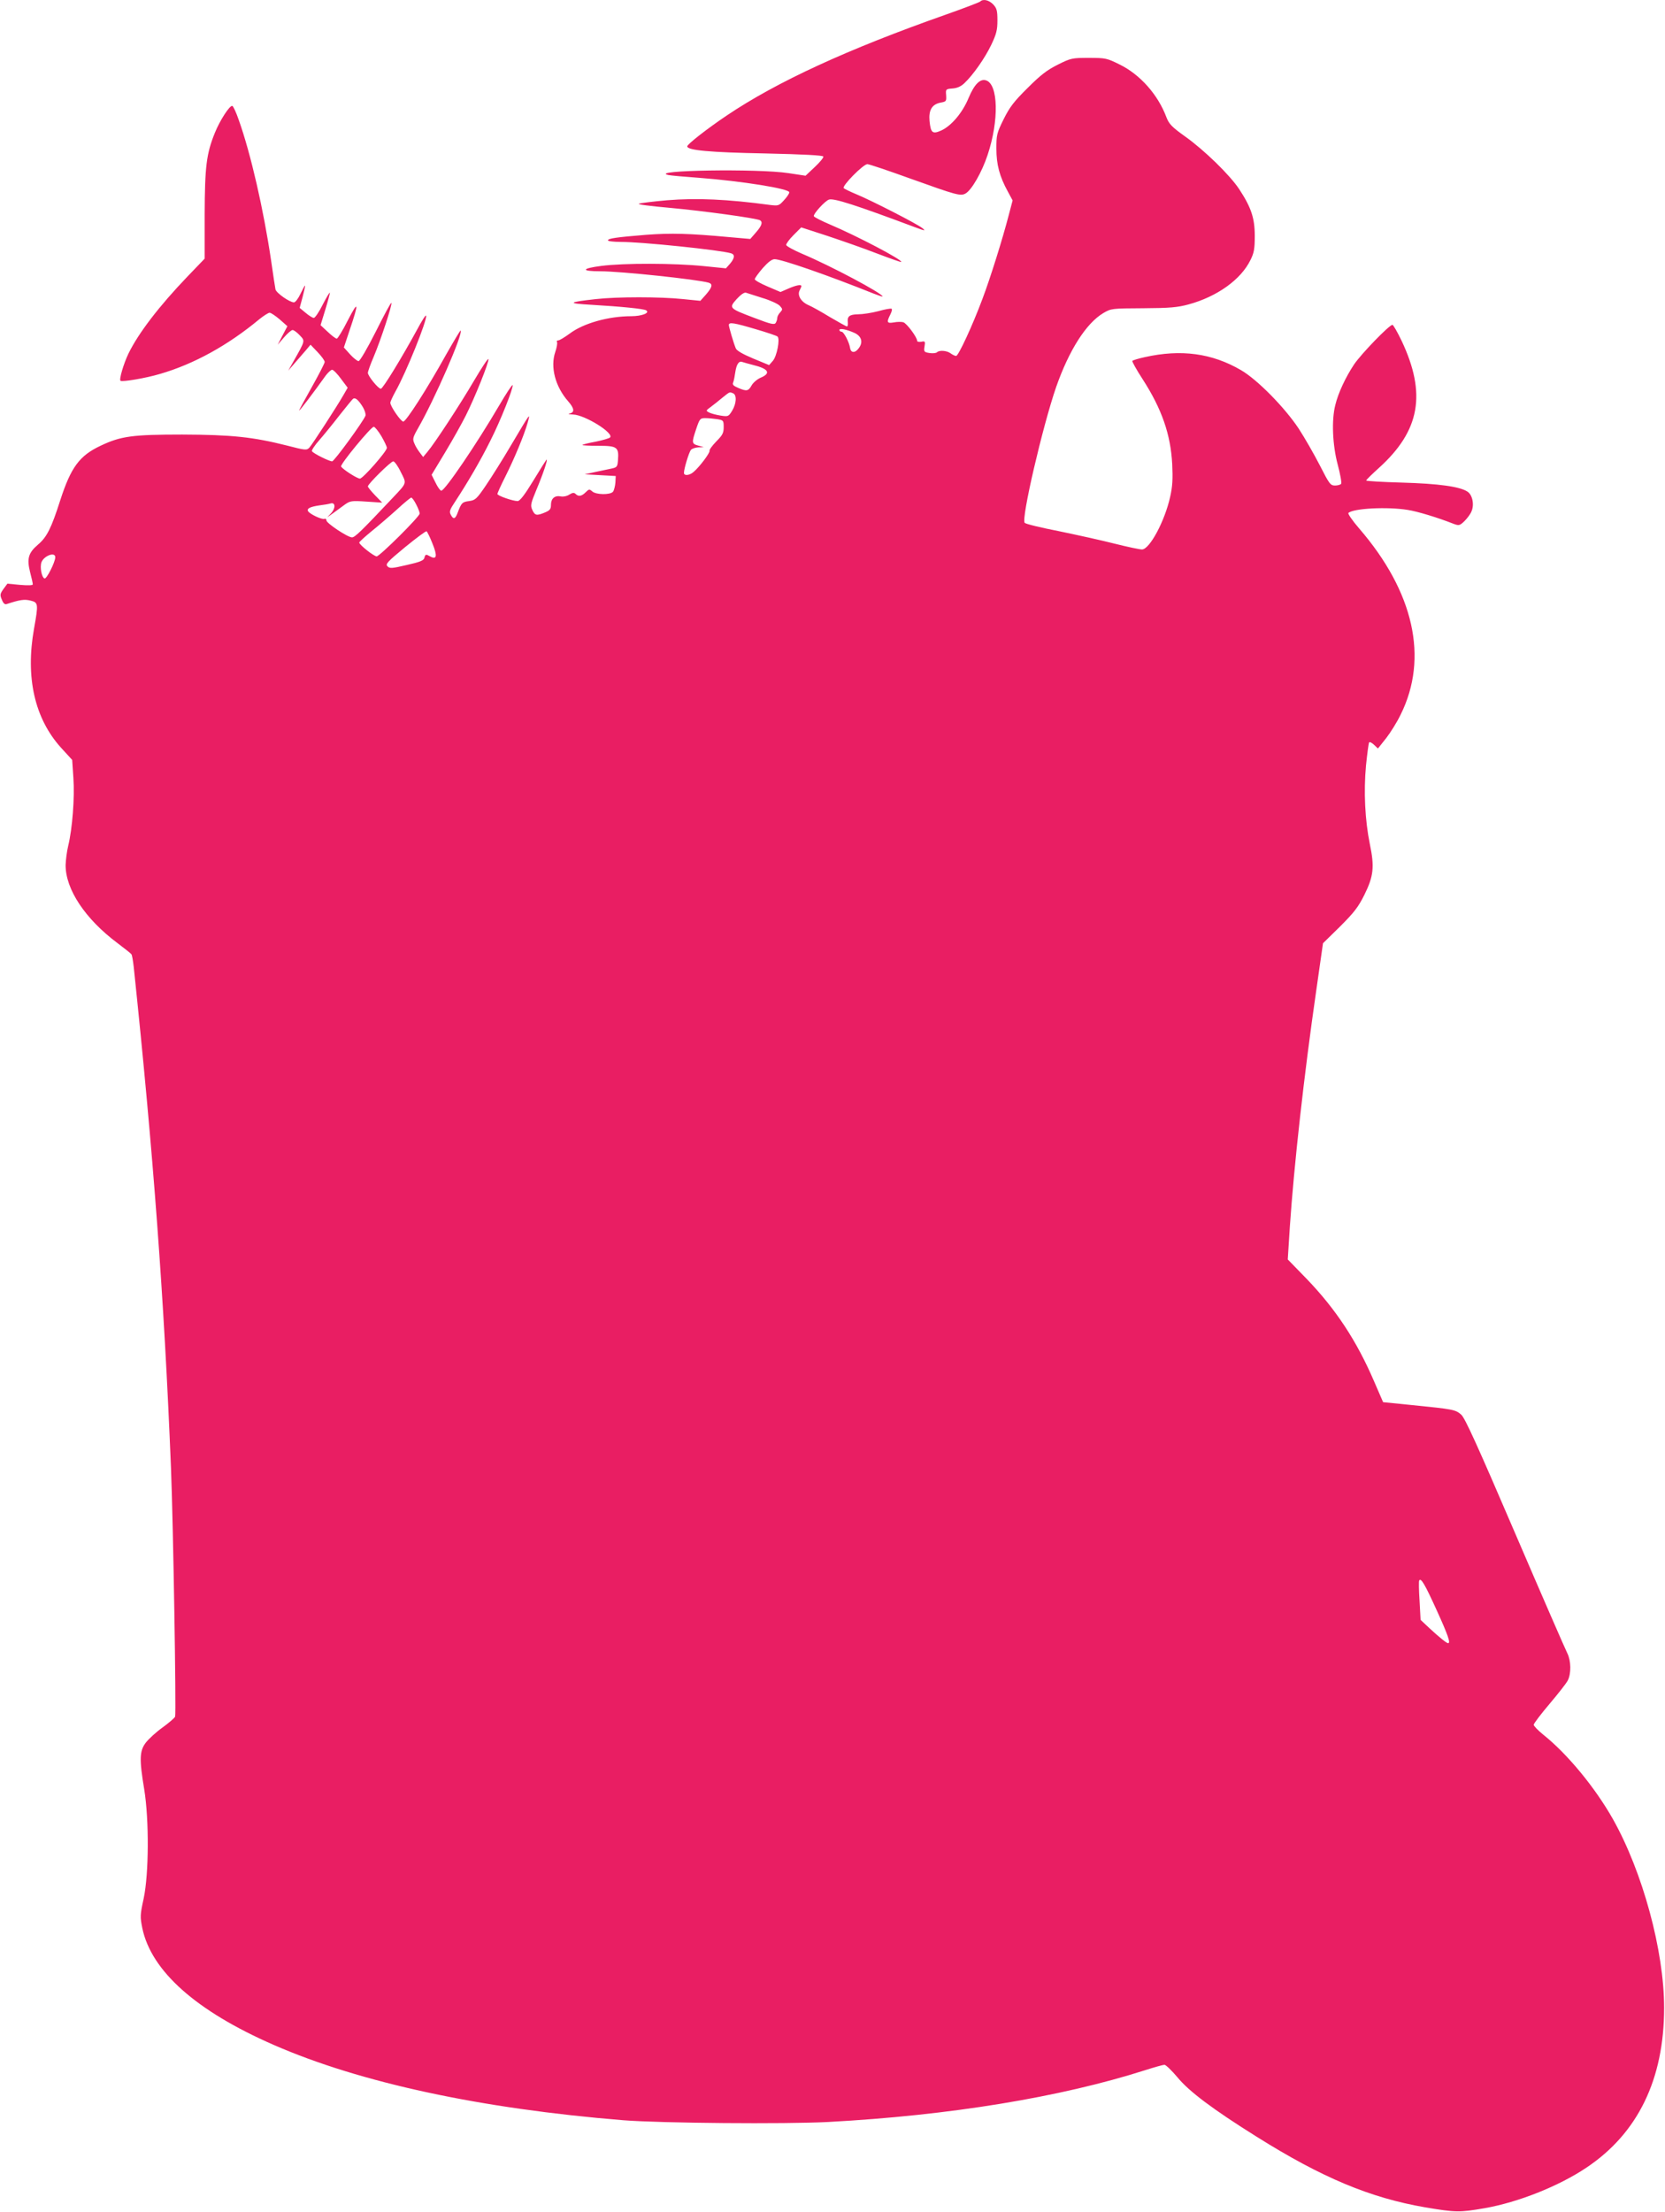 <?xml version="1.0" standalone="no"?>
<!DOCTYPE svg PUBLIC "-//W3C//DTD SVG 20010904//EN"
 "http://www.w3.org/TR/2001/REC-SVG-20010904/DTD/svg10.dtd">
<svg version="1.0" xmlns="http://www.w3.org/2000/svg"
 width="964pt" height="1280pt" viewBox="0 0 964 1280"
 preserveAspectRatio="xMidYMid meet">
<g transform="translate(0,1280) scale(0.1,-0.1)"
fill="#e91e63" stroke="none">
<path d="M5675 12791 c-6 -5 -95 -39 -200 -76 -568 -200 -977 -388 -1268 -584
-113 -76 -228 -166 -228 -178 0 -23 132 -35 450 -41 225 -5 336 -11 338 -18 2
-6 -20 -33 -50 -61 l-53 -50 -99 15 c-175 27 -817 17 -695 -11 14 -3 93 -10
176 -16 249 -19 524 -63 524 -84 0 -7 -14 -28 -31 -46 -29 -32 -32 -33 -82
-27 -244 33 -423 41 -595 27 -79 -7 -153 -16 -163 -20 -11 -4 67 -14 180 -24
189 -17 502 -60 522 -72 16 -11 10 -31 -24 -70 l-33 -38 -125 11 c-228 21
-333 24 -479 13 -172 -14 -220 -21 -220 -32 0 -5 33 -9 73 -9 125 0 577 -47
640 -66 23 -7 21 -28 -6 -60 l-24 -27 -129 13 c-167 17 -461 18 -593 1 -116
-15 -119 -31 -5 -31 120 0 560 -47 627 -66 25 -8 21 -26 -15 -68 l-33 -37
-100 10 c-133 14 -380 14 -505 0 -164 -18 -169 -25 -25 -33 170 -10 302 -23
316 -32 24 -15 -25 -34 -86 -34 -132 0 -278 -41 -357 -101 -29 -21 -58 -39
-66 -39 -7 0 -10 -4 -7 -10 3 -5 -1 -31 -10 -57 -30 -87 0 -201 75 -286 36
-41 38 -64 8 -70 -13 -2 -4 -5 20 -6 68 -2 239 -108 214 -133 -5 -5 -43 -16
-82 -24 -40 -7 -75 -16 -78 -19 -3 -3 38 -5 91 -5 110 0 121 -7 115 -83 -3
-38 -5 -42 -38 -49 -19 -4 -62 -13 -95 -20 l-60 -13 90 -5 90 -5 -2 -39 c-2
-21 -8 -45 -14 -52 -16 -19 -98 -18 -120 2 -16 14 -19 14 -38 -5 -24 -24 -42
-26 -58 -10 -9 9 -18 8 -36 -3 -13 -9 -35 -14 -50 -11 -35 7 -57 -12 -57 -49
0 -24 -6 -32 -35 -44 -48 -20 -58 -18 -73 15 -12 26 -9 37 24 117 38 90 66
174 59 174 -2 0 -36 -54 -76 -120 -51 -84 -79 -120 -92 -120 -28 0 -117 31
-117 41 0 5 20 50 45 99 55 110 108 238 129 310 18 64 21 69 -94 -125 -48 -82
-115 -188 -147 -235 -53 -78 -61 -85 -97 -90 -40 -5 -45 -11 -66 -67 -14 -38
-25 -41 -40 -12 -10 18 -6 29 26 77 72 110 146 236 203 351 60 118 134 306
129 322 -2 5 -37 -48 -78 -118 -130 -222 -314 -493 -335 -493 -6 0 -21 21 -33
46 l-23 46 79 131 c44 73 97 168 119 212 52 103 136 312 131 327 -2 6 -39 -50
-82 -123 -82 -140 -228 -363 -271 -414 l-25 -30 -19 25 c-11 14 -26 38 -32 54
-11 25 -9 34 20 85 97 168 264 551 248 568 -2 2 -40 -62 -85 -141 -110 -198
-231 -386 -247 -386 -14 0 -75 88 -75 109 0 6 13 35 29 64 62 109 186 417 178
440 -2 6 -25 -30 -51 -79 -87 -160 -199 -344 -211 -344 -15 0 -75 74 -75 92 0
8 15 50 34 94 41 97 109 304 102 311 -3 3 -43 -72 -90 -166 -49 -97 -92 -171
-100 -171 -7 0 -30 18 -49 39 l-36 40 33 99 c55 162 52 178 -9 60 -30 -60 -60
-108 -65 -108 -6 0 -29 17 -52 39 l-42 39 27 88 c15 49 27 94 27 99 -1 6 -19
-25 -41 -67 -21 -43 -45 -78 -52 -78 -7 0 -28 13 -47 29 l-35 29 17 63 c9 35
16 65 14 66 -1 2 -13 -20 -26 -47 -13 -28 -30 -50 -38 -50 -25 0 -102 54 -107
75 -2 11 -14 85 -25 165 -44 298 -118 620 -187 814 -15 44 -32 81 -38 83 -15
4 -72 -84 -101 -156 -49 -121 -58 -195 -59 -472 l0 -256 -100 -104 c-162 -169
-283 -326 -341 -445 -28 -58 -56 -152 -46 -158 13 -7 145 15 229 40 196 57
392 165 574 316 26 21 53 38 60 38 8 0 34 -18 59 -39 l44 -39 -28 -53 -28 -54
37 43 c20 23 42 42 49 42 7 0 25 -13 41 -30 32 -34 34 -28 -35 -150 l-31 -55
38 44 c21 24 50 58 65 75 l26 31 41 -43 c23 -24 41 -49 41 -57 0 -7 -34 -73
-75 -146 -41 -73 -74 -133 -73 -135 3 -2 80 99 155 204 13 17 30 32 36 32 7 0
30 -23 51 -52 l39 -52 -23 -40 c-40 -70 -183 -290 -199 -307 -15 -16 -24 -15
-128 12 -198 50 -321 63 -608 64 -287 0 -355 -9 -471 -64 -124 -58 -173 -125
-235 -316 -52 -163 -78 -214 -129 -257 -56 -48 -65 -81 -46 -158 9 -34 16 -66
16 -72 0 -6 -26 -7 -74 -3 l-73 7 -23 -31 c-20 -28 -21 -35 -9 -62 8 -21 17
-29 28 -25 76 25 102 29 138 20 45 -11 46 -18 20 -163 -50 -281 3 -518 156
-688 l65 -71 7 -105 c8 -114 -6 -293 -30 -392 -8 -33 -14 -83 -15 -111 -1
-141 114 -313 300 -452 41 -31 78 -60 81 -65 4 -5 9 -37 13 -70 114 -1083 176
-1916 216 -2902 13 -320 31 -1421 24 -1440 -3 -8 -36 -36 -73 -63 -38 -27 -81
-67 -97 -88 -36 -47 -38 -96 -9 -269 29 -178 27 -491 -3 -632 -21 -96 -21
-107 -8 -172 52 -249 312 -480 761 -676 501 -219 1199 -369 2025 -436 216 -17
935 -23 1185 -10 704 38 1344 143 1836 300 53 17 103 31 111 31 8 0 42 -33 75
-72 66 -81 204 -185 460 -345 378 -237 656 -353 975 -408 178 -30 198 -30 343
-5 195 34 429 127 589 234 299 199 451 512 451 926 0 329 -124 786 -297 1093
-103 182 -263 376 -402 487 -31 25 -56 51 -56 58 0 7 41 61 91 120 50 59 98
120 106 136 21 40 19 115 -2 157 -10 19 -146 331 -302 694 -218 508 -290 666
-312 687 -34 30 -45 32 -285 56 l-168 17 -52 120 c-101 235 -221 417 -390 593
l-110 113 12 188 c24 355 82 878 153 1369 l39 273 99 97 c81 81 105 112 140
182 54 109 60 162 32 296 -28 138 -36 302 -22 454 7 68 15 128 18 133 3 5 15
-1 28 -13 l23 -22 47 59 c25 32 64 94 85 138 162 327 77 709 -241 1077 -39 45
-66 85 -62 89 27 27 225 37 343 18 58 -9 176 -45 267 -81 30 -11 35 -10 62 16
16 16 35 41 41 57 17 39 5 96 -24 114 -44 29 -167 46 -378 52 -115 3 -208 9
-208 12 0 4 34 37 75 74 237 215 275 428 130 735 -24 50 -48 92 -53 92 -18 0
-179 -166 -222 -229 -49 -74 -92 -165 -109 -236 -22 -87 -16 -230 14 -343 15
-56 24 -106 20 -112 -3 -5 -19 -10 -35 -10 -27 0 -33 8 -89 118 -33 64 -88
160 -122 212 -81 122 -239 283 -334 338 -168 98 -347 122 -557 75 -37 -8 -70
-18 -72 -22 -2 -3 24 -51 60 -106 111 -172 162 -320 171 -491 4 -85 2 -129
-12 -190 -31 -140 -119 -304 -163 -304 -13 0 -85 15 -160 34 -75 19 -220 51
-322 72 -102 20 -190 41 -197 48 -22 20 104 560 182 786 75 214 174 369 273
428 46 27 49 27 232 28 154 1 198 5 261 22 166 45 304 144 359 257 21 42 25
65 25 140 0 103 -21 165 -90 270 -54 82 -202 226 -313 305 -77 55 -93 72 -108
110 -49 132 -153 249 -272 307 -73 36 -80 38 -177 38 -97 0 -104 -1 -180 -39
-62 -31 -99 -59 -175 -135 -80 -79 -104 -111 -139 -181 -40 -81 -42 -91 -42
-170 0 -92 18 -161 67 -250 l27 -50 -23 -87 c-35 -135 -106 -362 -151 -481
-58 -156 -140 -332 -153 -332 -7 0 -21 7 -32 15 -21 16 -65 20 -79 6 -6 -5
-25 -7 -44 -4 -31 5 -33 8 -28 38 5 29 3 32 -19 27 -13 -2 -24 0 -24 6 0 20
-60 101 -80 107 -10 3 -35 3 -55 -1 -40 -7 -43 1 -20 46 8 16 12 31 7 33 -4 3
-38 -3 -77 -14 -38 -10 -91 -18 -117 -18 -50 -1 -64 -12 -59 -48 1 -13 -1 -23
-6 -22 -4 0 -48 25 -98 54 -49 30 -106 62 -126 70 -42 19 -64 57 -49 85 5 10
10 21 10 24 0 11 -29 6 -75 -14 l-46 -20 -75 32 c-40 17 -74 36 -74 42 0 6 21
35 46 64 31 35 53 52 69 52 40 0 306 -92 573 -199 28 -11 52 -19 52 -17 0 18
-301 178 -465 247 -49 21 -91 44 -93 51 -1 7 18 33 42 57 l45 45 148 -48 c81
-27 211 -72 288 -102 76 -29 141 -52 143 -50 10 11 -257 151 -413 217 -49 21
-91 42 -93 48 -4 13 65 89 88 96 28 9 153 -31 495 -159 61 -23 67 -23 45 -6
-31 25 -293 159 -380 195 -36 15 -69 31 -75 36 -12 12 113 139 137 139 10 0
123 -38 250 -84 265 -95 289 -102 318 -86 35 19 95 123 128 223 67 200 62 410
-9 432 -34 11 -68 -23 -101 -102 -35 -85 -99 -161 -158 -188 -51 -23 -61 -14
-68 54 -6 64 14 97 63 107 34 6 35 8 33 43 -3 35 -2 36 37 39 27 2 49 12 68
30 51 48 119 145 156 222 30 63 36 86 36 142 0 57 -4 70 -24 92 -25 26 -59 34
-76 17z m-1259 -1716 c44 -13 89 -34 99 -45 17 -19 17 -21 2 -38 -10 -10 -17
-25 -17 -33 0 -8 -4 -20 -9 -28 -8 -12 -29 -7 -123 29 -148 56 -149 57 -103
109 24 26 44 40 54 37 9 -3 52 -17 97 -31z m-41 -180 c65 -19 122 -38 127 -43
15 -15 -4 -113 -27 -140 l-22 -25 -92 38 c-62 26 -96 46 -101 59 -14 34 -40
124 -40 135 0 18 30 13 155 -24z m573 -22 c40 -19 50 -53 25 -87 -21 -30 -46
-30 -51 -1 -5 35 -37 95 -49 95 -7 0 -13 5 -13 10 0 12 41 4 88 -17z m-589
-185 c91 -22 107 -48 45 -74 -19 -8 -43 -28 -52 -44 -19 -34 -29 -36 -78 -15
-28 12 -35 19 -29 32 4 10 9 36 12 58 7 47 21 68 41 60 8 -3 35 -10 61 -17z
m-115 -164 c23 -9 20 -60 -5 -101 -21 -34 -23 -35 -68 -28 -25 4 -55 12 -66
18 -19 10 -18 11 9 31 16 12 47 36 68 54 45 36 41 34 62 26z m-2143 -80 c11
-19 18 -41 15 -50 -14 -35 -181 -264 -193 -264 -17 0 -110 46 -117 59 -3 4 16
34 43 64 27 31 80 96 117 144 38 48 73 91 78 95 13 9 31 -6 57 -48z m2052 -70
c36 -6 37 -8 37 -47 0 -33 -7 -46 -43 -82 -23 -24 -41 -48 -39 -54 4 -11 -59
-95 -93 -123 -23 -20 -55 -23 -55 -5 0 25 29 119 40 133 7 8 27 14 44 15 l31
1 -32 9 c-39 11 -39 16 -12 97 20 59 23 62 52 62 18 0 49 -3 70 -6z m-1945
-98 c17 -30 32 -60 32 -68 0 -20 -139 -178 -156 -178 -16 0 -99 53 -109 70 -7
12 173 230 189 230 6 0 26 -24 44 -54z m112 -207 c35 -69 38 -61 -45 -149
-185 -196 -220 -230 -237 -230 -25 0 -148 82 -148 98 0 8 -6 12 -12 9 -15 -5
-83 27 -94 44 -9 16 11 26 65 34 25 3 54 8 64 11 28 9 32 -24 6 -54 l-24 -26
35 25 c19 14 49 36 67 49 30 21 38 23 124 17 l92 -6 -41 42 c-23 24 -42 47
-42 52 0 14 133 145 147 145 7 0 27 -27 43 -61z m90 -189 c11 -21 20 -45 20
-52 0 -18 -232 -248 -249 -248 -16 0 -101 67 -101 80 0 4 33 34 72 66 40 32
106 89 147 126 41 38 78 68 82 68 5 0 18 -18 29 -40z m94 -226 c29 -71 25 -95
-12 -75 -27 15 -29 14 -35 -8 -4 -15 -26 -24 -102 -41 -86 -20 -98 -21 -111
-8 -14 13 -2 26 101 111 65 53 121 95 125 92 4 -3 20 -35 34 -71z m-2184 -79
c0 -28 -50 -127 -62 -123 -17 6 -28 66 -18 94 15 38 80 62 80 29z m7999 -6096
c65 -143 81 -189 65 -189 -8 0 -51 34 -109 88 l-50 47 -6 110 c-4 61 -5 114
-2 118 10 17 32 -20 102 -174z"/>
</g>
</svg>
